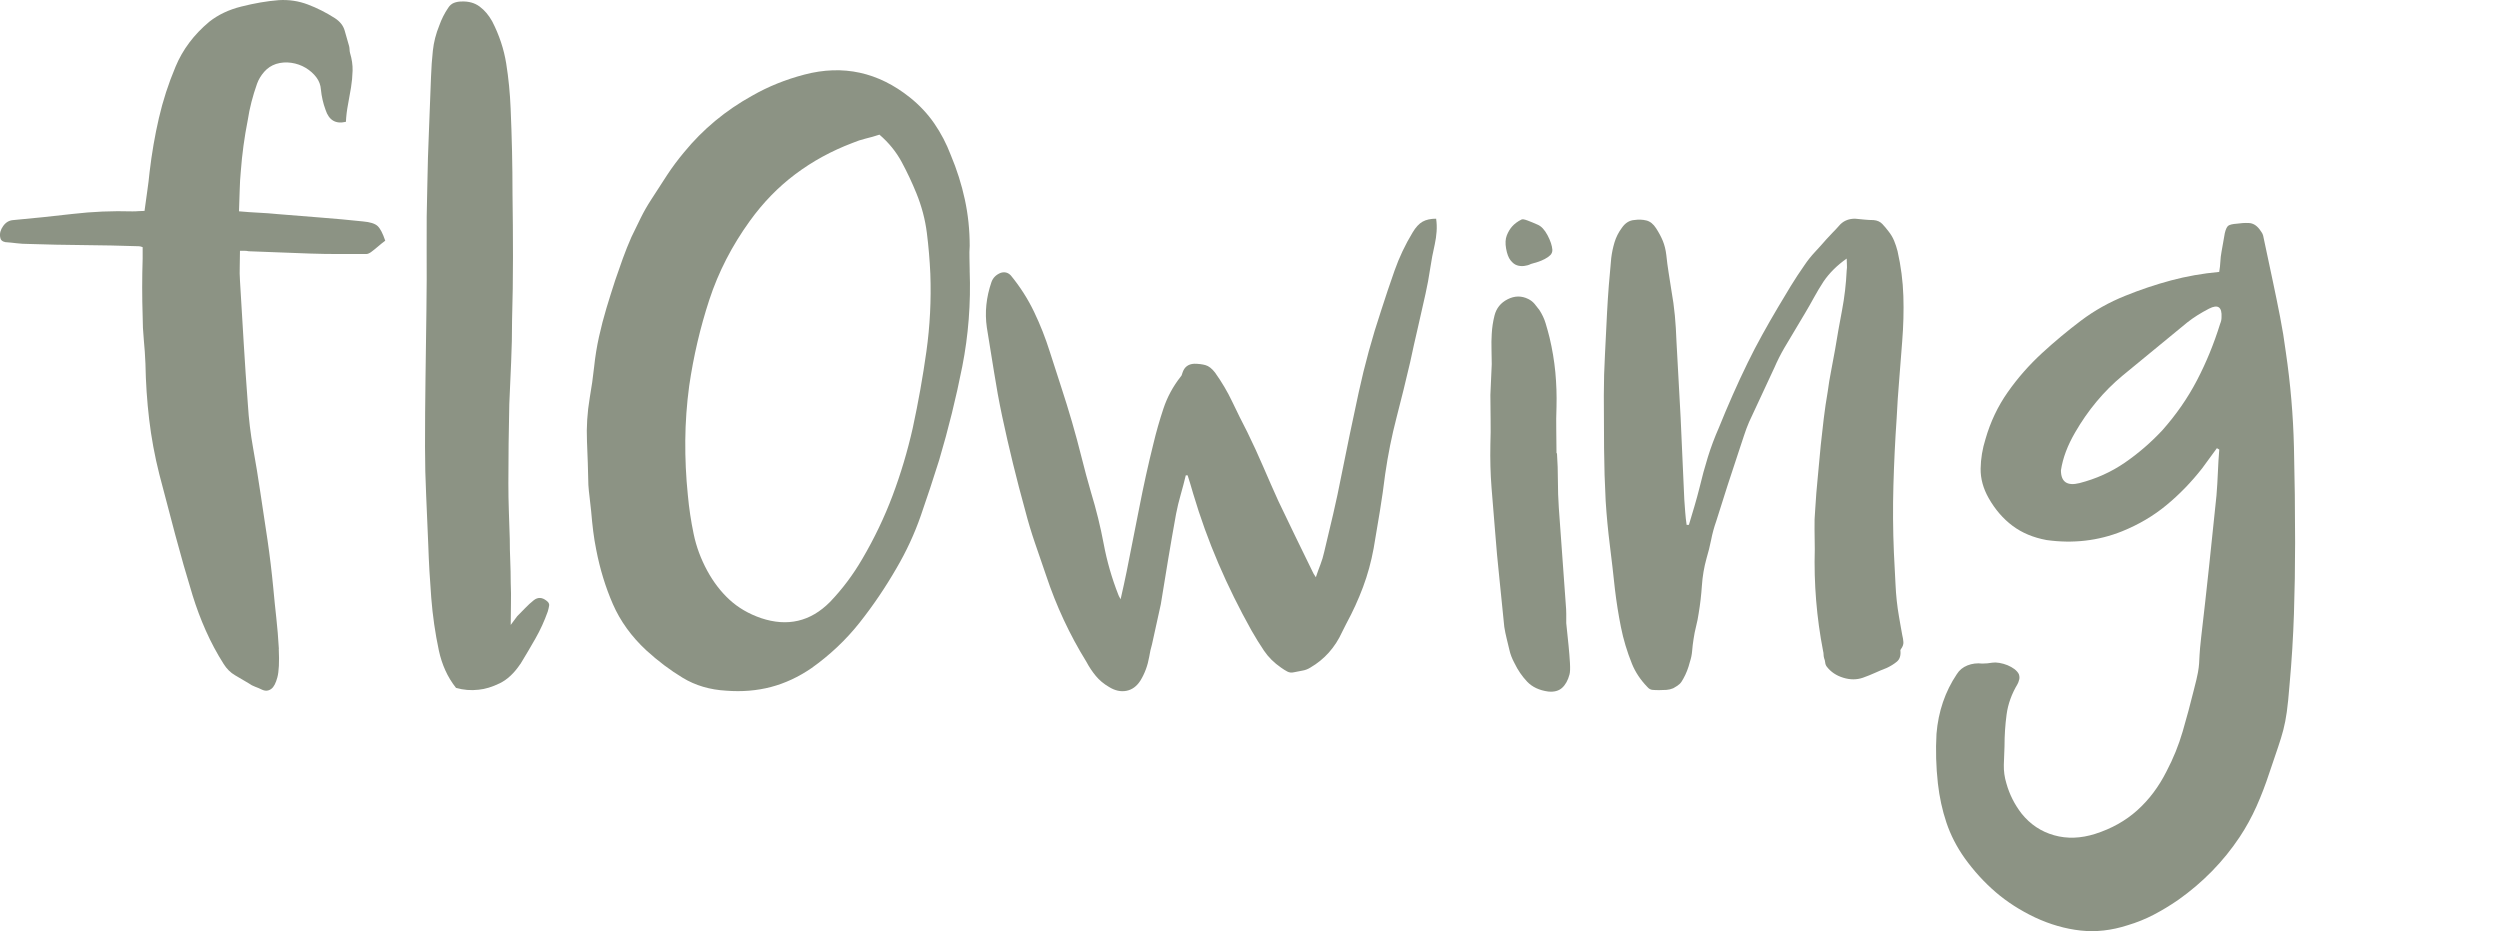 <svg xmlns="http://www.w3.org/2000/svg" width="588" height="219" viewBox="0 0 588 219" fill="none"><g clip-path="url(#clip0_20_3)"><path d="M65.567 152.613C65.714 155.712 65.602 157.944 65.239 159.309C64.875 160.675 64.407 161.576 63.827 162.006C63.178 162.512 62.451 162.581 61.647 162.221C61.067 161.936 60.522 161.701 60.012 161.521C59.502 161.34 58.992 161.07 58.489 160.71C57.399 160.065 56.33 159.434 55.275 158.817C54.22 158.207 53.333 157.327 52.606 156.169C51.006 153.653 49.615 151.039 48.414 148.343C47.212 145.646 46.185 142.888 45.311 140.08C43.858 135.332 42.496 130.576 41.231 125.828C39.959 121.08 38.709 116.324 37.479 111.576C36.389 107.258 35.592 102.939 35.082 98.62C34.572 94.302 34.286 89.948 34.209 85.554C34.139 83.682 34.006 81.811 33.825 79.939C33.643 78.067 33.552 76.196 33.552 74.324C33.405 69.86 33.405 65.361 33.552 60.828V58.131C33.336 58.062 33.175 58.006 33.063 57.972C32.951 57.937 32.825 57.916 32.686 57.916C28.333 57.771 23.994 57.681 19.676 57.646C15.358 57.611 11.026 57.521 6.666 57.376C5.722 57.376 4.814 57.32 3.948 57.216C3.074 57.105 2.166 57.022 1.23 56.946C0.503 56.8 0.105 56.405 0.035 55.76C-0.112 54.894 0.126 54.034 0.741 53.168C1.356 52.301 2.138 51.837 3.081 51.767C7.798 51.338 12.479 50.852 17.119 50.312C21.765 49.771 26.439 49.577 31.163 49.716C31.673 49.716 32.141 49.702 32.574 49.66C33.007 49.626 33.482 49.605 33.992 49.605C34.209 47.948 34.425 46.381 34.642 44.905C34.859 43.428 35.04 41.938 35.187 40.427C35.697 36.108 36.417 31.894 37.367 27.79C38.31 23.686 39.617 19.659 41.287 15.694C42.957 11.666 45.605 8.138 49.231 5.109C51.334 3.452 53.836 2.267 56.742 1.546C59.859 0.756 62.8 0.25 65.56 0.035C67.957 -0.111 70.241 0.236 72.414 1.061C74.594 1.885 76.698 2.953 78.731 4.249C79.96 5.04 80.743 6.031 81.072 7.216C81.4 8.401 81.742 9.608 82.106 10.835C82.175 11.126 82.217 11.396 82.217 11.646C82.217 11.895 82.252 12.165 82.329 12.457C82.762 13.899 82.965 15.285 82.93 16.616C82.895 17.947 82.769 19.278 82.553 20.609C82.336 21.939 82.099 23.27 81.847 24.601C81.588 25.932 81.428 27.284 81.358 28.65C78.961 29.225 77.368 28.289 76.572 25.842C76.278 25.052 76.048 24.262 75.866 23.465C75.684 22.674 75.559 21.884 75.482 21.087C75.412 20.006 75.049 19.035 74.392 18.169C73.735 17.302 72.903 16.567 71.89 15.957C70.87 15.347 69.745 14.952 68.516 14.772C67.279 14.592 66.084 14.682 64.924 15.042C63.834 15.403 62.912 16.013 62.15 16.879C61.389 17.746 60.823 18.681 60.459 19.687C59.949 21.128 59.516 22.549 59.153 23.95C58.79 25.35 58.496 26.778 58.279 28.213C57.483 32.247 56.938 36.24 56.645 40.198C56.498 41.709 56.407 43.262 56.372 44.843C56.337 46.43 56.281 48.045 56.211 49.702C57.804 49.847 59.349 49.958 60.837 50.028C62.325 50.097 63.792 50.208 65.246 50.353C68.655 50.645 72.03 50.915 75.37 51.164C78.703 51.421 82.043 51.726 85.382 52.08C87.052 52.225 88.191 52.586 88.813 53.161C89.428 53.736 90.029 54.887 90.609 56.613C90.029 57.043 89.463 57.493 88.925 57.965C88.38 58.436 87.821 58.88 87.241 59.316C86.808 59.608 86.445 59.746 86.151 59.746H79.513C77.333 59.746 75.125 59.712 72.876 59.635C70.479 59.566 68.089 59.476 65.693 59.365C63.296 59.254 60.907 59.171 58.51 59.095C58.147 59.025 57.804 58.984 57.476 58.984H56.442C56.442 60.28 56.421 61.507 56.386 62.658C56.351 63.808 56.365 64.924 56.442 66.006C56.728 70.9 57.022 75.759 57.315 80.584C57.602 85.408 57.93 90.233 58.294 95.05C58.51 98.579 58.929 102.052 59.544 105.469C60.159 108.887 60.725 112.325 61.228 115.784C61.808 119.527 62.374 123.27 62.919 127.013C63.464 130.757 63.918 134.535 64.281 138.354C64.498 140.732 64.736 143.054 64.987 145.321C65.239 147.587 65.441 150.02 65.588 152.606L65.567 152.613Z" fill="#8C9384"></path><path d="M122.379 156.176C120.926 158.339 119.312 159.85 117.537 160.71C115.762 161.576 114.107 162.075 112.583 162.221C110.767 162.436 108.992 162.29 107.252 161.791C106.232 160.495 105.401 159.129 104.751 157.687C104.094 156.245 103.591 154.7 103.228 153.043C102.354 148.939 101.76 144.801 101.432 140.628C101.103 136.455 100.866 132.275 100.726 128.102C100.579 124.213 100.419 120.38 100.237 116.602C100.055 112.824 99.965 108.99 99.965 105.102C99.965 99.778 99.999 94.468 100.076 89.172C100.146 83.883 100.223 78.539 100.293 73.139C100.363 68.168 100.384 63.226 100.349 58.291C100.314 53.362 100.363 48.413 100.51 43.442C100.579 39.193 100.705 34.985 100.887 30.805C101.069 26.632 101.229 22.383 101.376 18.065C101.446 15.978 101.593 13.926 101.809 11.909C102.026 9.892 102.536 7.916 103.332 5.968C103.842 4.527 104.527 3.161 105.401 1.865C105.764 1.289 106.218 0.894 106.763 0.679C107.308 0.464 107.909 0.354 108.559 0.354C110.229 0.284 111.64 0.679 112.807 1.539C113.967 2.405 114.945 3.556 115.748 4.991C117.418 8.228 118.522 11.562 119.067 14.98C119.612 18.397 119.955 21.912 120.101 25.509C120.248 28.892 120.353 32.24 120.43 35.554C120.5 38.867 120.542 42.215 120.542 45.598C120.611 50.568 120.653 55.518 120.653 60.446C120.653 65.375 120.584 70.324 120.437 75.294C120.437 78.608 120.367 81.901 120.22 85.172C120.073 88.451 119.927 91.744 119.787 95.05C119.717 98.218 119.661 101.331 119.626 104.388C119.591 107.452 119.57 110.522 119.57 113.621C119.57 115.853 119.605 118.051 119.682 120.206C119.752 122.369 119.829 124.56 119.899 126.792C119.899 128.448 119.934 130.14 120.011 131.866C120.08 133.592 120.122 135.318 120.122 137.051C120.192 138.708 120.213 140.344 120.178 141.966C120.143 143.588 120.122 145.258 120.122 146.984C120.409 146.624 120.667 146.284 120.884 145.958C121.101 145.633 121.352 145.293 121.646 144.932C122.295 144.288 122.931 143.636 123.553 142.992C124.168 142.347 124.839 141.73 125.565 141.155C126.509 140.434 127.487 140.468 128.507 141.265C129.01 141.626 129.234 142.021 129.157 142.451C129.087 142.881 128.975 143.352 128.828 143.851C128.032 146.083 127.068 148.19 125.943 150.166C124.818 152.149 123.637 154.145 122.407 156.162L122.379 156.176Z" fill="#8C9384"></path><path d="M228.066 63.635C228.353 71.336 227.773 78.858 226.326 86.205C224.873 93.546 223.064 100.894 220.884 108.235C219.507 112.63 218.075 116.962 216.586 121.246C215.098 125.53 213.191 129.655 210.871 133.613C208.258 138.146 205.358 142.43 202.165 146.464C198.972 150.499 195.199 154.062 190.846 157.153C187.8 159.24 184.62 160.716 181.323 161.583C178.018 162.449 174.517 162.734 170.821 162.449C166.978 162.235 163.568 161.229 160.592 159.427C157.615 157.632 154.751 155.469 151.991 152.946C148.511 149.709 145.898 146.09 144.151 142.09C142.411 138.098 141.105 133.828 140.231 129.294C139.938 127.852 139.707 126.417 139.526 124.976C139.344 123.534 139.183 121.953 139.037 120.227C138.89 118.785 138.764 117.655 138.659 116.824C138.547 115.999 138.457 115.077 138.387 114.072C138.317 110.62 138.205 107.195 138.058 103.812C137.912 100.43 138.128 97.012 138.708 93.553C139.141 91.106 139.484 88.68 139.742 86.268C139.994 83.855 140.378 81.499 140.888 79.197C141.398 76.896 141.978 74.664 142.628 72.501C143.278 70.338 143.969 68.148 144.696 65.916C145.276 64.19 145.877 62.477 146.492 60.786C147.107 59.095 147.777 57.424 148.504 55.767C149.231 54.256 149.957 52.766 150.684 51.289C151.411 49.813 152.242 48.357 153.185 46.915C154.415 44.974 155.652 43.068 156.889 41.19C158.118 39.318 159.467 37.516 160.913 35.789C165.336 30.39 170.674 25.96 176.914 22.508C180.687 20.345 184.788 18.695 189.211 17.538C198.28 15.16 206.553 16.962 214.029 22.938C216.279 24.74 218.18 26.771 219.745 29.038C221.303 31.305 222.595 33.772 223.609 36.434C225.062 39.886 226.166 43.38 226.927 46.908C227.689 50.437 228.073 54.069 228.073 57.812C228.003 58.824 227.982 59.795 228.017 60.73C228.052 61.666 228.073 62.637 228.073 63.649L228.066 63.635ZM206.839 31.672C205.749 32.032 204.68 32.337 203.625 32.587C202.57 32.843 201.536 33.183 200.523 33.613C195.59 35.484 191.111 37.931 187.08 40.954C183.048 43.976 179.478 47.65 176.362 51.969C172.155 57.798 168.976 63.975 166.838 70.491C164.7 77.007 163.121 83.758 162.101 90.739C161.521 95.057 161.214 99.341 161.179 103.591C161.144 107.84 161.339 112.124 161.78 116.442C162.066 119.541 162.52 122.584 163.142 125.565C163.757 128.552 164.833 131.45 166.356 134.257C167.809 136.919 169.549 139.186 171.583 141.058C173.616 142.929 176.082 144.371 178.982 145.376C185.221 147.463 190.629 146.201 195.199 141.598C196.652 140.087 198.008 138.486 199.279 136.794C200.551 135.103 201.725 133.322 202.815 131.45C205.645 126.625 208.02 121.662 209.942 116.546C211.863 111.437 213.442 106.142 214.679 100.672C215.986 94.628 217.055 88.618 217.893 82.642C218.725 76.667 219.039 70.588 218.815 64.391C218.669 61.153 218.396 57.951 217.998 54.783C217.6 51.615 216.782 48.523 215.552 45.494C214.532 42.978 213.372 40.51 212.073 38.098C210.766 35.685 209.026 33.544 206.846 31.672H206.839Z" fill="#8C9384"></path><path d="M337.778 51.428C337.924 52.44 337.959 53.445 337.89 54.45C337.82 55.462 337.673 56.467 337.456 57.472C337.023 59.344 336.66 61.271 336.366 63.247C336.073 65.229 335.71 67.191 335.276 69.132C334.696 71.794 334.096 74.442 333.481 77.069C332.866 79.696 332.265 82.379 331.685 85.117C330.665 89.512 329.596 93.865 328.471 98.184C327.346 102.502 326.459 106.932 325.802 111.465C325.439 114.418 325.019 117.337 324.551 120.213C324.076 123.09 323.587 126.008 323.084 128.961C322.504 132.129 321.672 135.172 320.582 138.084C319.493 140.995 318.186 143.858 316.663 146.665L315.685 148.606C314.015 152.28 311.513 155.088 308.173 157.029C307.593 157.389 306.979 157.625 306.322 157.729C305.672 157.84 305.015 157.965 304.365 158.11C303.785 158.256 303.254 158.2 302.786 157.951C302.311 157.701 301.822 157.396 301.319 157.036C299.649 155.885 298.308 154.554 297.294 153.043C296.274 151.532 295.296 149.951 294.353 148.294C291.453 143.109 288.854 137.855 286.569 132.531C284.284 127.208 282.307 121.731 280.637 116.117C280.421 115.326 280.204 114.585 279.987 113.905C279.771 113.219 279.554 112.519 279.331 111.798H278.897C278.534 113.309 278.136 114.82 277.703 116.331C277.269 117.843 276.906 119.354 276.613 120.865C275.963 124.463 275.341 128.012 274.761 131.498C274.181 134.992 273.601 138.534 273.021 142.132C272.658 143.719 272.316 145.279 271.987 146.832C271.659 148.378 271.316 149.944 270.953 151.532C270.806 152.038 270.681 152.523 270.576 152.987C270.464 153.459 270.373 153.944 270.303 154.443C269.94 156.53 269.248 158.401 268.235 160.058C267.362 161.424 266.258 162.235 264.916 162.484C263.575 162.734 262.212 162.429 260.836 161.569C259.599 160.848 258.565 159.989 257.733 158.977C256.902 157.971 256.154 156.855 255.505 155.628C251.585 149.293 248.434 142.527 246.037 135.325C245.164 132.809 244.297 130.271 243.424 127.714C242.55 125.163 241.789 122.619 241.139 120.102C240.119 116.428 239.162 112.741 238.253 109.032C237.345 105.324 236.493 101.601 235.696 97.858C234.969 94.406 234.334 90.933 233.789 87.439C233.244 83.945 232.685 80.473 232.105 77.02C231.595 73.492 231.958 69.929 233.195 66.332C233.558 65.326 234.285 64.606 235.375 64.169C236.318 63.885 237.114 64.099 237.771 64.813C239.951 67.475 241.761 70.317 243.214 73.347C244.668 76.369 245.897 79.502 246.917 82.739C247.791 85.478 248.678 88.229 249.586 91.002C250.495 93.775 251.347 96.527 252.144 99.265C252.94 102.003 253.681 104.755 254.373 107.528C255.064 110.301 255.805 113.053 256.602 115.791C257.831 119.825 258.83 123.873 259.592 127.935C260.354 132.004 261.5 135.983 263.023 139.865C263.023 139.935 263.204 140.295 263.568 140.947C263.854 139.727 264.113 138.59 264.329 137.543C264.546 136.503 264.762 135.477 264.979 134.465C265.992 129.426 266.991 124.386 267.97 119.347C268.948 114.307 270.052 109.302 271.288 104.339C271.938 101.601 272.721 98.87 273.629 96.132C274.537 93.394 275.893 90.877 277.71 88.576C277.856 88.43 277.947 88.271 277.982 88.091C278.017 87.911 278.073 87.751 278.143 87.606C278.576 86.309 279.484 85.63 280.861 85.554C281.874 85.554 282.768 85.665 283.53 85.879C284.291 86.094 285.032 86.67 285.759 87.606C287.352 89.838 288.714 92.139 289.839 94.517C290.964 96.894 292.145 99.265 293.375 101.643C294.681 104.305 295.911 106.987 297.078 109.691C298.238 112.387 299.433 115.111 300.669 117.843C303.282 123.312 305.965 128.857 308.725 134.472C308.795 134.687 309.054 135.117 309.487 135.769C309.85 134.687 310.214 133.682 310.577 132.746C310.94 131.81 311.227 130.84 311.45 129.828C312.177 126.806 312.883 123.818 313.574 120.865C314.266 117.912 314.895 114.924 315.482 111.902C316.788 105.351 318.151 98.821 319.562 92.305C320.974 85.789 322.735 79.364 324.845 73.028C325.858 69.86 326.913 66.727 328.003 63.635C329.093 60.543 330.504 57.556 332.251 54.672C332.978 53.452 333.753 52.606 334.592 52.135C335.423 51.67 336.499 51.435 337.806 51.435L337.778 51.428Z" fill="#8C9384"></path><path d="M368.382 146.561C368.598 148.433 368.78 150.201 368.927 151.851C369.073 153.292 369.178 154.658 369.255 155.954C369.325 157.25 369.29 158.152 369.143 158.651C368.78 160.016 368.2 161.063 367.403 161.784C366.607 162.505 365.517 162.789 364.14 162.65C362.037 162.366 360.388 161.59 359.187 160.328C357.992 159.067 356.993 157.611 356.196 155.954C355.616 154.873 355.218 153.833 355.001 152.821C354.785 151.885 354.568 150.984 354.351 150.124C354.135 149.258 353.953 148.364 353.806 147.428C353.443 143.615 353.059 139.831 352.661 136.087C352.262 132.344 351.913 128.566 351.627 124.747C351.333 121.364 351.061 118.016 350.809 114.702C350.551 111.389 350.467 108.006 350.537 104.554C350.606 102.613 350.627 100.665 350.592 98.724C350.557 96.783 350.537 94.835 350.537 92.895C350.606 91.675 350.662 90.462 350.697 89.276C350.732 88.091 350.788 86.885 350.858 85.658C350.858 84.438 350.837 83.245 350.802 82.095C350.767 80.944 350.781 79.759 350.858 78.532C350.928 77.09 351.144 75.655 351.508 74.213C351.941 72.487 352.975 71.205 354.61 70.38C356.245 69.555 357.859 69.534 359.452 70.324C360.032 70.615 360.521 70.99 360.919 71.461C361.318 71.933 361.695 72.418 362.065 72.917C362.715 73.929 363.211 74.969 363.533 76.05C363.861 77.131 364.168 78.247 364.455 79.398C365.105 82.136 365.559 84.854 365.817 87.55C366.069 90.247 366.16 92.971 366.09 95.702C366.02 97.574 365.999 99.39 366.034 101.157C366.069 102.925 366.09 104.741 366.09 106.613H366.202C366.348 108.776 366.418 110.918 366.418 113.039C366.418 115.16 366.488 117.302 366.635 119.465L368.27 142.139C368.34 142.929 368.382 143.671 368.382 144.35V146.561ZM359.997 62.124C359.564 62.339 359.054 62.484 358.474 62.554C357.894 62.623 357.328 62.574 356.79 62.394C356.245 62.214 355.735 61.819 355.267 61.209C354.792 60.599 354.449 59.684 354.233 58.457C354.016 57.237 354.072 56.211 354.393 55.379C354.722 54.554 355.134 53.854 355.644 53.272C356.224 52.627 356.951 52.086 357.824 51.65C358.041 51.504 358.53 51.58 359.291 51.865C360.053 52.156 360.836 52.475 361.632 52.835C362.505 53.196 363.281 54.02 363.973 55.317C364.664 56.613 365.042 57.764 365.119 58.769C365.119 59.275 364.958 59.684 364.63 60.01C364.301 60.335 363.868 60.64 363.323 60.925C362.778 61.216 362.212 61.444 361.632 61.625C361.052 61.805 360.507 61.964 359.997 62.11V62.124Z" fill="#8C9384"></path><path d="M397.225 123.457C397.658 122.016 398.098 120.56 398.531 119.083C398.964 117.607 399.363 116.151 399.726 114.709C400.306 112.262 400.956 109.871 401.682 107.528C402.409 105.192 403.275 102.87 404.295 100.561C405.309 98.045 406.378 95.508 407.51 92.95C408.635 90.399 409.815 87.855 411.045 85.339C412.135 83.107 413.274 80.909 414.476 78.753C415.671 76.591 416.886 74.469 418.123 72.383C419.136 70.657 420.156 68.966 421.169 67.309C422.183 65.652 423.272 63.995 424.432 62.339C425.159 61.257 425.977 60.231 426.885 59.261C427.793 58.29 428.681 57.299 429.554 56.294C430.064 55.719 430.553 55.199 431.021 54.727C431.489 54.263 431.985 53.736 432.488 53.161C433.432 52.01 434.703 51.435 436.296 51.435C437.093 51.504 437.834 51.58 438.525 51.65C439.217 51.719 439.923 51.761 440.649 51.761C441.523 51.83 442.208 52.142 442.718 52.676C443.228 53.216 443.696 53.771 444.129 54.346C444.709 55.067 445.163 55.823 445.491 56.613C445.82 57.403 446.092 58.235 446.309 59.094C447.106 62.623 447.56 66.13 447.671 69.624C447.783 73.118 447.685 76.66 447.399 80.258C447.182 83.28 446.945 86.302 446.693 89.325C446.435 92.347 446.239 95.369 446.092 98.398C445.729 103.653 445.478 108.907 445.331 114.162C445.184 119.416 445.219 124.67 445.443 129.925C445.589 132.448 445.715 134.964 445.827 137.481C445.939 140.004 446.204 142.52 446.644 145.036C446.791 145.827 446.917 146.568 447.029 147.248C447.14 147.934 447.266 148.634 447.406 149.355C447.553 149.93 447.644 150.492 447.678 151.026C447.713 151.566 447.518 152.121 447.078 152.696C447.078 152.765 447.057 152.807 447.022 152.807C446.987 152.807 446.966 152.842 446.966 152.918C447.112 154.145 446.84 155.039 446.148 155.615C445.457 156.19 444.639 156.696 443.703 157.126C442.76 157.486 441.851 157.867 440.985 158.262C440.111 158.658 439.168 159.039 438.155 159.399C436.702 159.905 435.165 159.905 433.53 159.399C431.895 158.9 430.609 158.034 429.666 156.807C429.449 156.523 429.323 156.197 429.288 155.836C429.253 155.476 429.163 155.115 429.016 154.755C428.946 154.471 428.904 154.2 428.904 153.944C428.904 153.687 428.869 153.424 428.792 153.133C427.269 145.286 426.612 137.293 426.836 129.162C426.836 127.582 426.815 126.015 426.78 124.462C426.745 122.917 426.794 121.35 426.941 119.763C427.087 117.246 427.283 114.723 427.542 112.207C427.793 109.691 428.031 107.167 428.247 104.651C428.464 102.565 428.701 100.478 428.953 98.392C429.205 96.305 429.512 94.219 429.875 92.132C430.092 90.475 430.364 88.819 430.693 87.162C431.021 85.505 431.329 83.848 431.615 82.192C432.118 79.1 432.663 76.022 433.25 72.958C433.83 69.901 434.193 66.789 434.34 63.621C434.41 63.191 434.431 62.755 434.396 62.325C434.361 61.895 434.34 61.389 434.34 60.814C432.09 62.401 430.274 64.196 428.897 66.214C428.101 67.441 427.353 68.681 426.668 69.936C425.977 71.198 425.271 72.439 424.544 73.659C423.748 75.024 422.93 76.397 422.099 77.762C421.26 79.128 420.45 80.5 419.653 81.866C418.78 83.377 418.018 84.888 417.368 86.399C416.348 88.562 415.356 90.704 414.378 92.825C413.4 94.946 412.401 97.088 411.387 99.251C410.954 100.263 410.549 101.324 410.193 102.44C409.829 103.556 409.466 104.651 409.103 105.732C408.159 108.54 407.23 111.347 406.329 114.155C405.42 116.962 404.533 119.77 403.66 122.577C403.15 124.019 402.751 125.475 402.465 126.951C402.171 128.428 401.808 129.883 401.375 131.325C400.795 133.412 400.432 135.554 400.285 137.751C400.138 139.948 399.887 142.125 399.523 144.281C399.377 145.293 399.181 146.298 398.922 147.303C398.664 148.315 398.468 149.32 398.322 150.325C398.175 151.261 398.063 152.176 397.993 153.077C397.923 153.979 397.735 154.859 397.448 155.725C397.085 157.167 396.575 158.464 395.925 159.614C395.631 160.19 395.324 160.626 395.003 160.91C394.674 161.202 394.185 161.521 393.535 161.881C393.025 162.096 392.501 162.221 391.956 162.262C391.411 162.297 390.845 162.318 390.272 162.318C389.699 162.318 389.161 162.304 388.693 162.262C388.218 162.228 387.806 161.992 387.443 161.562C385.843 159.905 384.648 158.11 383.851 156.162C382.691 153.285 381.818 150.388 381.238 147.47C380.658 144.551 380.183 141.584 379.827 138.562C379.463 135.11 379.065 131.651 378.632 128.199C378.199 124.747 377.87 121.288 377.654 117.836C377.437 113.732 377.311 109.614 377.276 105.469C377.241 101.331 377.22 97.171 377.22 92.999C377.22 89.761 377.311 86.517 377.493 83.28C377.675 80.043 377.835 76.764 377.982 73.451C378.199 69.347 378.527 65.098 378.96 60.71C379.107 59.49 379.359 58.263 379.722 57.036C380.085 55.816 380.665 54.658 381.462 53.584C382.258 52.433 383.236 51.823 384.403 51.747C385.416 51.601 386.36 51.636 387.233 51.858C388.106 52.072 388.868 52.682 389.518 53.695C390.168 54.707 390.699 55.691 391.097 56.661C391.495 57.632 391.768 58.734 391.914 59.954C392.061 61.396 392.243 62.782 392.459 64.113C392.676 65.444 392.893 66.831 393.109 68.272C393.472 70.29 393.745 72.265 393.927 74.213C394.108 76.154 394.234 78.171 394.304 80.258C394.451 83.28 394.611 86.268 394.793 89.221C394.975 92.174 395.135 95.161 395.282 98.184C395.429 101.421 395.569 104.644 395.715 107.847C395.862 111.049 396.002 114.273 396.149 117.51C396.218 118.522 396.295 119.506 396.365 120.477C396.435 121.447 396.547 122.438 396.694 123.443H397.239L397.225 123.457Z" fill="#8C9384"></path><path d="M521.406 105.421C520.826 106.211 520.246 107.008 519.666 107.798C519.086 108.588 518.506 109.386 517.926 110.176C515.383 113.413 512.595 116.297 509.542 118.813C506.495 121.336 503.009 123.388 499.096 124.969C493.506 127.201 487.595 127.887 481.356 127.02C478.233 126.445 475.571 125.329 473.356 123.672C471.141 122.016 469.275 119.86 467.752 117.191C466.445 114.89 465.81 112.567 465.844 110.224C465.879 107.888 466.264 105.566 466.99 103.258C468.15 99.223 469.89 95.556 472.217 92.243C474.536 88.93 477.226 85.873 480.273 83.065C483.249 80.327 486.317 77.776 489.468 75.398C492.626 73.021 496.092 71.08 499.865 69.569C503.421 68.127 507.013 66.921 510.639 65.95C514.265 64.98 518.038 64.314 521.958 63.954C522.105 63.087 522.196 62.283 522.23 61.528C522.265 60.772 522.356 59.996 522.503 59.206C522.65 58.484 522.775 57.764 522.887 57.043C522.999 56.322 523.125 55.601 523.265 54.88C523.481 53.944 523.754 53.355 524.082 53.098C524.41 52.849 525.081 52.682 526.094 52.613C527.038 52.468 527.981 52.412 528.924 52.454C529.867 52.488 530.699 52.974 531.425 53.91C531.572 54.124 531.733 54.36 531.915 54.61C532.096 54.866 532.222 55.13 532.292 55.421C532.655 57.223 533.033 59.018 533.438 60.821C533.836 62.623 534.213 64.418 534.584 66.221C535.164 68.959 535.73 71.711 536.268 74.483C536.813 77.256 537.267 80.043 537.63 82.85C538.72 90.267 539.356 97.698 539.537 105.15C539.719 112.602 539.81 120.102 539.81 127.665C539.81 133.28 539.719 138.839 539.537 144.35C539.356 149.854 539.013 155.42 538.503 161.035C538.287 163.773 538.07 165.908 537.854 167.461C537.637 169.007 537.365 170.414 537.036 171.676C536.708 172.937 536.288 174.303 535.785 175.779C535.275 177.256 534.591 179.287 533.717 181.88C532.844 184.541 531.852 187.134 530.727 189.657C529.602 192.173 528.281 194.586 526.751 196.894C522.908 202.655 518.08 207.583 512.274 211.687C510.387 212.983 508.48 214.134 506.558 215.139C504.637 216.144 502.583 216.976 500.41 217.621C496.637 218.841 492.954 219.256 489.363 218.861C485.772 218.466 482.194 217.44 478.645 215.784C475.165 214.127 472.077 212.151 469.394 209.843C466.711 207.542 464.279 204.873 462.099 201.85C460.213 199.189 458.781 196.395 457.802 193.484C456.824 190.565 456.153 187.487 455.79 184.25C455.357 180.361 455.245 176.473 455.462 172.591C455.895 167.336 457.495 162.657 460.248 158.554C460.828 157.618 461.666 156.932 462.749 156.502C463.839 156.072 464.999 155.926 466.229 156.072C466.592 156.072 466.99 156.058 467.424 156.017C467.857 155.982 468.255 155.926 468.618 155.857C469.052 155.788 469.597 155.802 470.253 155.913C470.91 156.024 471.539 156.204 472.161 156.453C472.776 156.71 473.321 157.015 473.796 157.368C474.264 157.729 474.613 158.124 474.83 158.554C474.977 158.983 475.012 159.386 474.942 159.739C474.795 160.314 474.648 160.709 474.508 160.924C473.132 163.226 472.28 165.603 471.951 168.05C471.623 170.497 471.462 172.979 471.462 175.502C471.392 176.944 471.336 178.4 471.301 179.876C471.266 181.353 471.462 182.808 471.902 184.25C472.629 186.843 473.824 189.22 475.494 191.376C477.527 193.893 480.063 195.591 483.11 196.45C486.156 197.317 489.384 197.206 492.794 196.125C496.637 194.898 499.942 193.047 502.701 190.565C505.461 188.084 507.746 185.041 509.556 181.443C511.149 178.421 512.421 175.287 513.364 172.05C514.307 168.813 515.18 165.569 515.977 162.332C516.487 160.391 516.808 159.004 516.955 158.172C517.102 157.348 517.193 156.647 517.228 156.065C517.263 155.49 517.298 154.804 517.339 154.013C517.374 153.223 517.5 151.816 517.724 149.799C518.374 144.253 518.988 138.728 519.575 133.224C520.155 127.721 520.735 122.154 521.315 116.539C521.462 114.744 521.567 112.942 521.644 111.139C521.713 109.344 521.825 107.542 521.972 105.739C521.825 105.67 521.734 105.615 521.699 105.58C521.664 105.545 521.574 105.49 521.427 105.421H521.406ZM484.731 110.606C484.731 113.344 486.184 114.349 489.084 113.628C493.003 112.623 496.553 111.022 499.753 108.824C502.946 106.627 505.881 104.09 508.571 101.213C511.834 97.539 514.559 93.615 516.732 89.442C518.912 85.269 520.721 80.84 522.175 76.161C522.391 75.655 522.503 75.156 522.503 74.65C522.65 72.203 521.671 71.516 519.561 72.598C517.605 73.61 515.9 74.684 514.447 75.835C511.903 77.922 509.367 80.008 506.831 82.095C504.288 84.181 501.751 86.268 499.215 88.354C496.965 90.226 494.918 92.278 493.066 94.51C491.215 96.742 489.566 99.119 488.112 101.636C486.296 104.734 485.171 107.722 484.738 110.599L484.731 110.606Z" fill="#8C9384"></path></g><defs><clipPath id="clip0_20_3"><rect width="588" height="219" fill="white"></rect></clipPath></defs></svg>